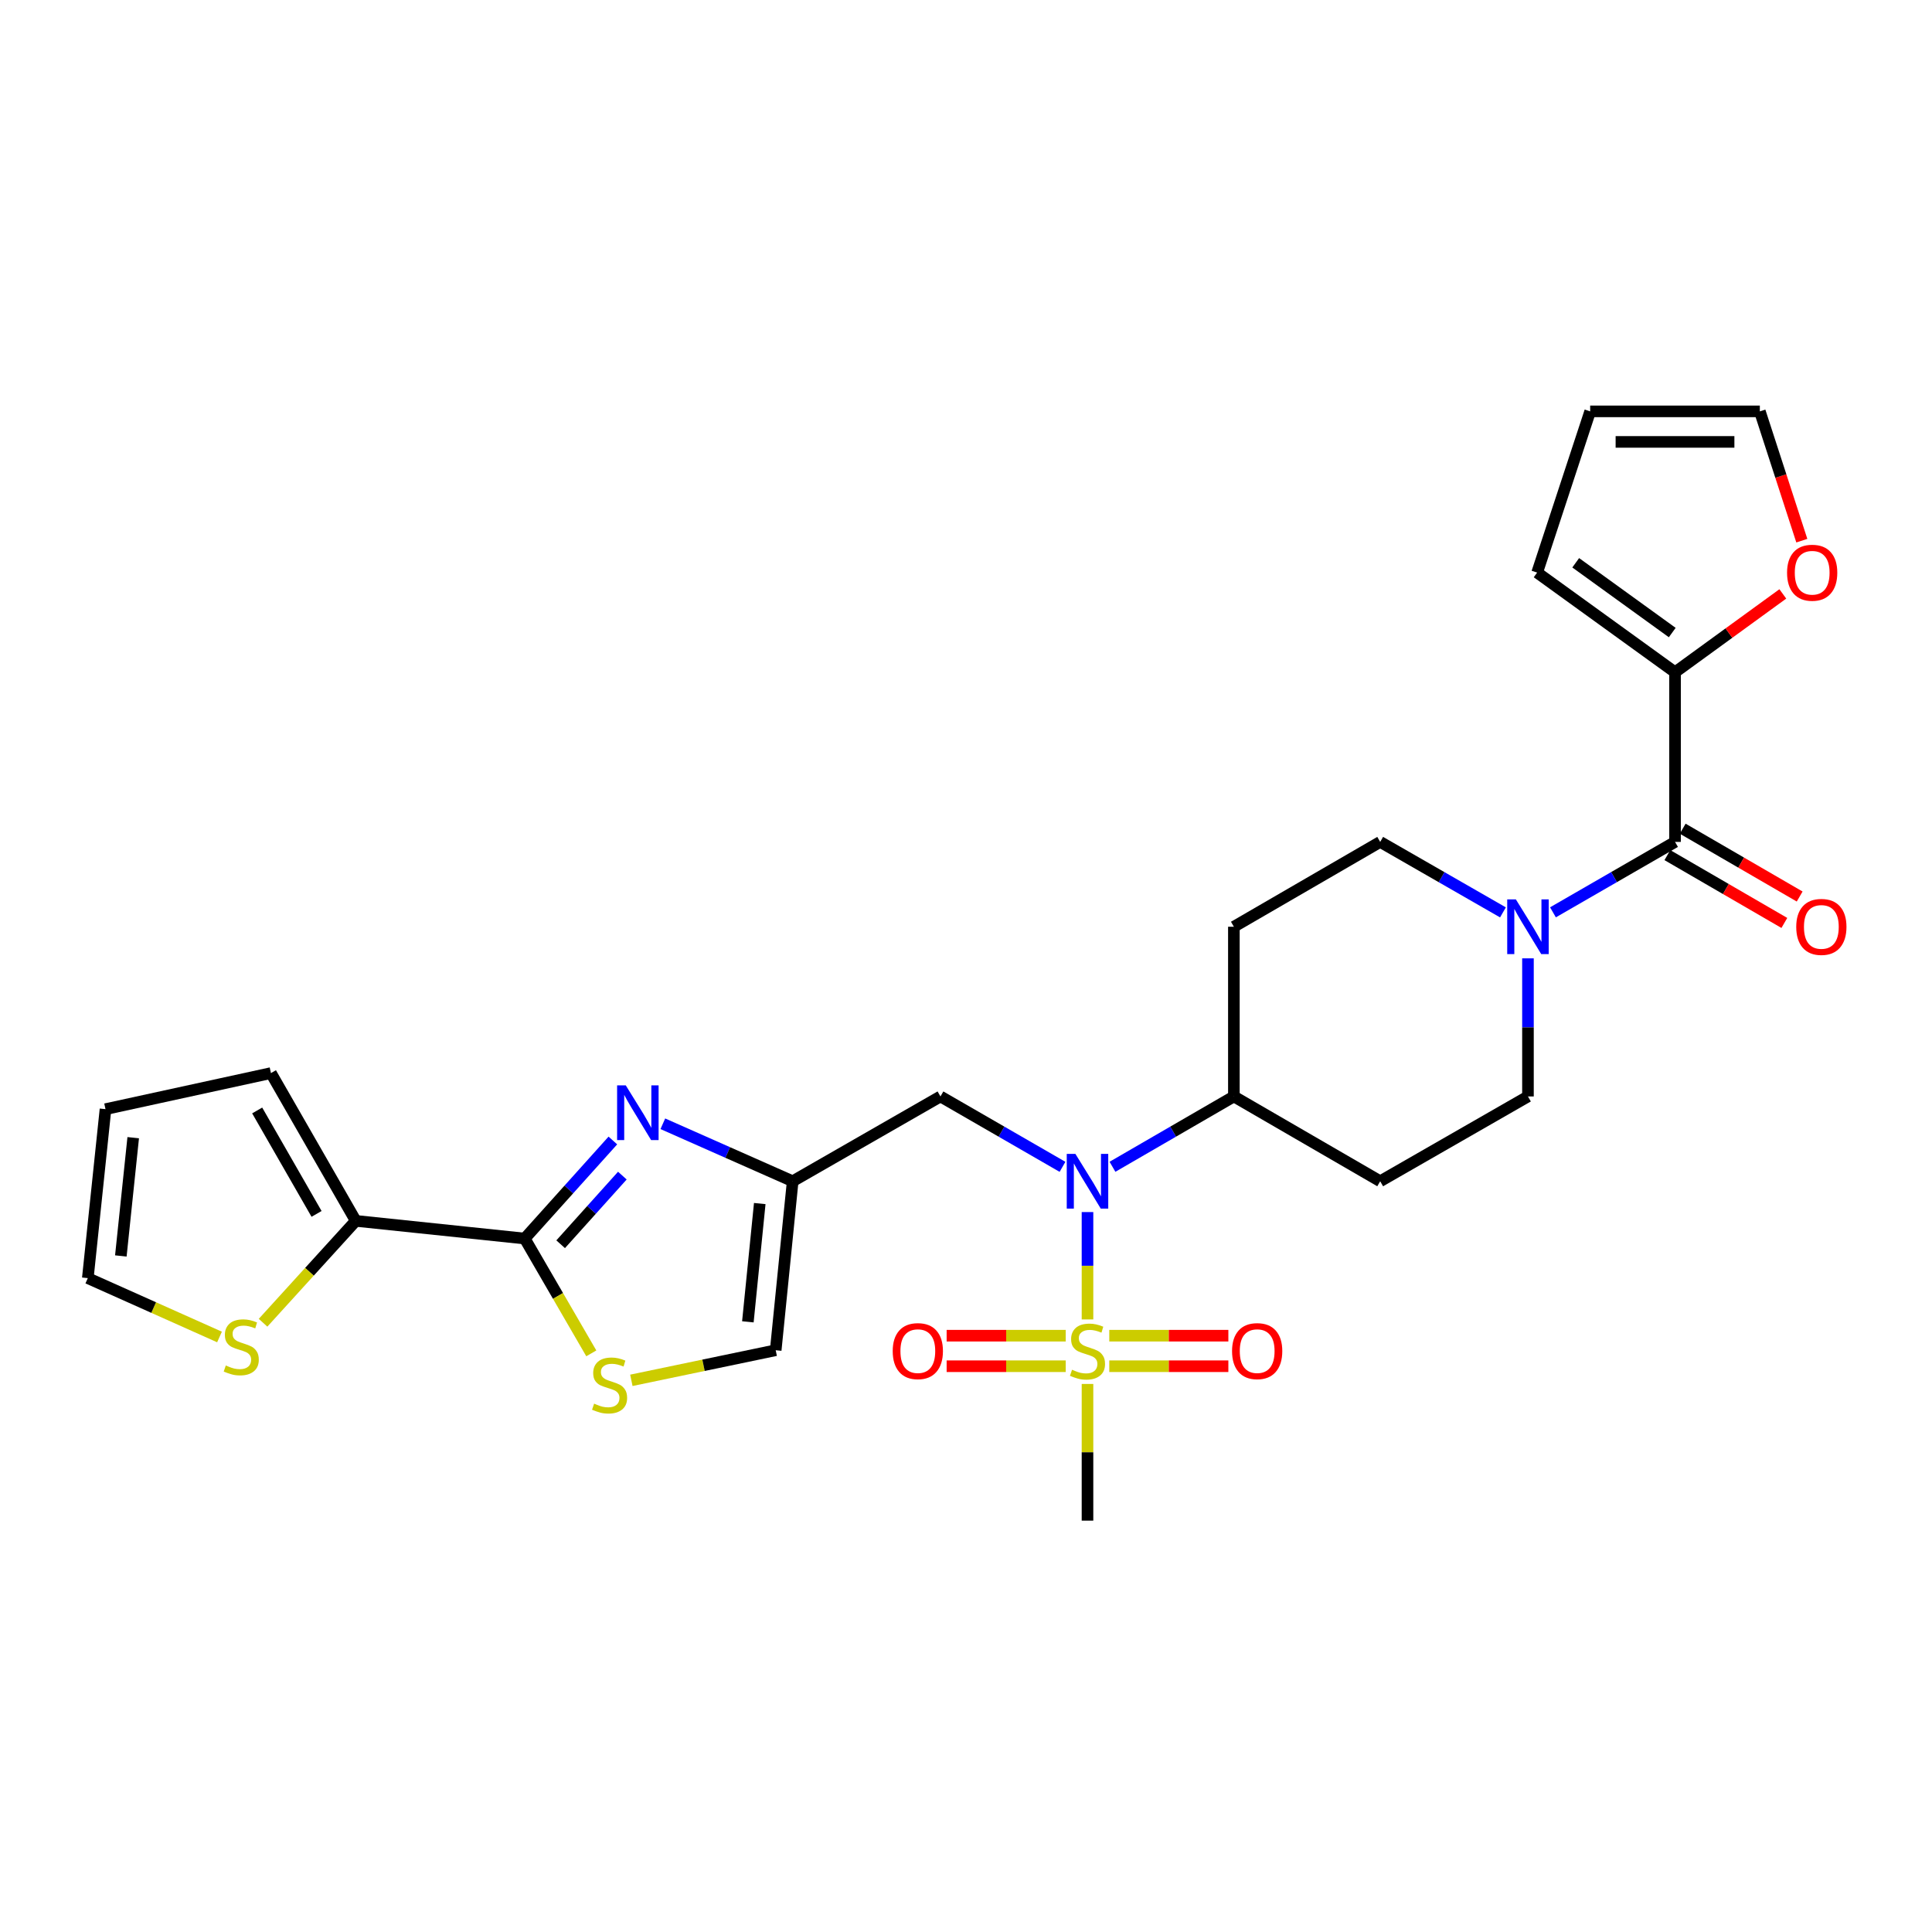 <?xml version='1.0' encoding='iso-8859-1'?>
<svg version='1.1' baseProfile='full'
              xmlns='http://www.w3.org/2000/svg'
                      xmlns:rdkit='http://www.rdkit.org/xml'
                      xmlns:xlink='http://www.w3.org/1999/xlink'
                  xml:space='preserve'
width='1000px' height='1000px' viewBox='0 0 1000 1000'>
<!-- END OF HEADER -->
<rect style='opacity:1.0;fill:#FFFFFF;stroke:none' width='1000' height='1000' x='0' y='0'> </rect>
<path class='bond-2' d='M 562.887,682.939 L 562.887,655.151' style='fill:none;fill-rule:evenodd;stroke:#CCCC00;stroke-width:6px;stroke-linecap:butt;stroke-linejoin:miter;stroke-opacity:1' />
<path class='bond-2' d='M 562.887,655.151 L 562.887,627.363' style='fill:none;fill-rule:evenodd;stroke:#0000FF;stroke-width:6px;stroke-linecap:butt;stroke-linejoin:miter;stroke-opacity:1' />
<path class='bond-13' d='M 551.611,691.352 L 520.795,691.352' style='fill:none;fill-rule:evenodd;stroke:#CCCC00;stroke-width:6px;stroke-linecap:butt;stroke-linejoin:miter;stroke-opacity:1' />
<path class='bond-13' d='M 520.795,691.352 L 489.978,691.352' style='fill:none;fill-rule:evenodd;stroke:#FF0000;stroke-width:6px;stroke-linecap:butt;stroke-linejoin:miter;stroke-opacity:1' />
<path class='bond-13' d='M 551.611,707.157 L 520.795,707.157' style='fill:none;fill-rule:evenodd;stroke:#CCCC00;stroke-width:6px;stroke-linecap:butt;stroke-linejoin:miter;stroke-opacity:1' />
<path class='bond-13' d='M 520.795,707.157 L 489.978,707.157' style='fill:none;fill-rule:evenodd;stroke:#FF0000;stroke-width:6px;stroke-linecap:butt;stroke-linejoin:miter;stroke-opacity:1' />
<path class='bond-14' d='M 574.162,707.157 L 604.979,707.157' style='fill:none;fill-rule:evenodd;stroke:#CCCC00;stroke-width:6px;stroke-linecap:butt;stroke-linejoin:miter;stroke-opacity:1' />
<path class='bond-14' d='M 604.979,707.157 L 635.795,707.157' style='fill:none;fill-rule:evenodd;stroke:#FF0000;stroke-width:6px;stroke-linecap:butt;stroke-linejoin:miter;stroke-opacity:1' />
<path class='bond-14' d='M 574.162,691.352 L 604.979,691.352' style='fill:none;fill-rule:evenodd;stroke:#CCCC00;stroke-width:6px;stroke-linecap:butt;stroke-linejoin:miter;stroke-opacity:1' />
<path class='bond-14' d='M 604.979,691.352 L 635.795,691.352' style='fill:none;fill-rule:evenodd;stroke:#FF0000;stroke-width:6px;stroke-linecap:butt;stroke-linejoin:miter;stroke-opacity:1' />
<path class='bond-27' d='M 562.887,716.33 L 562.887,751.704' style='fill:none;fill-rule:evenodd;stroke:#CCCC00;stroke-width:6px;stroke-linecap:butt;stroke-linejoin:miter;stroke-opacity:1' />
<path class='bond-27' d='M 562.887,751.704 L 562.887,787.077' style='fill:none;fill-rule:evenodd;stroke:#000000;stroke-width:6px;stroke-linecap:butt;stroke-linejoin:miter;stroke-opacity:1' />
<path class='bond-0' d='M 343.083,581.659 L 376.687,596.537' style='fill:none;fill-rule:evenodd;stroke:#0000FF;stroke-width:6px;stroke-linecap:butt;stroke-linejoin:miter;stroke-opacity:1' />
<path class='bond-0' d='M 376.687,596.537 L 410.291,611.415' style='fill:none;fill-rule:evenodd;stroke:#000000;stroke-width:6px;stroke-linecap:butt;stroke-linejoin:miter;stroke-opacity:1' />
<path class='bond-1' d='M 317.222,590.315 L 294.409,615.691' style='fill:none;fill-rule:evenodd;stroke:#0000FF;stroke-width:6px;stroke-linecap:butt;stroke-linejoin:miter;stroke-opacity:1' />
<path class='bond-1' d='M 294.409,615.691 L 271.595,641.067' style='fill:none;fill-rule:evenodd;stroke:#000000;stroke-width:6px;stroke-linecap:butt;stroke-linejoin:miter;stroke-opacity:1' />
<path class='bond-1' d='M 322.132,608.494 L 306.162,626.258' style='fill:none;fill-rule:evenodd;stroke:#0000FF;stroke-width:6px;stroke-linecap:butt;stroke-linejoin:miter;stroke-opacity:1' />
<path class='bond-1' d='M 306.162,626.258 L 290.193,644.021' style='fill:none;fill-rule:evenodd;stroke:#000000;stroke-width:6px;stroke-linecap:butt;stroke-linejoin:miter;stroke-opacity:1' />
<path class='bond-7' d='M 271.595,641.067 L 184.142,631.918' style='fill:none;fill-rule:evenodd;stroke:#000000;stroke-width:6px;stroke-linecap:butt;stroke-linejoin:miter;stroke-opacity:1' />
<path class='bond-29' d='M 271.595,641.067 L 288.827,670.782' style='fill:none;fill-rule:evenodd;stroke:#000000;stroke-width:6px;stroke-linecap:butt;stroke-linejoin:miter;stroke-opacity:1' />
<path class='bond-29' d='M 288.827,670.782 L 306.058,700.498' style='fill:none;fill-rule:evenodd;stroke:#CCCC00;stroke-width:6px;stroke-linecap:butt;stroke-linejoin:miter;stroke-opacity:1' />
<path class='bond-9' d='M 549.95,603.954 L 518.364,585.738' style='fill:none;fill-rule:evenodd;stroke:#0000FF;stroke-width:6px;stroke-linecap:butt;stroke-linejoin:miter;stroke-opacity:1' />
<path class='bond-9' d='M 518.364,585.738 L 486.778,567.522' style='fill:none;fill-rule:evenodd;stroke:#000000;stroke-width:6px;stroke-linecap:butt;stroke-linejoin:miter;stroke-opacity:1' />
<path class='bond-12' d='M 575.816,603.925 L 607.235,585.723' style='fill:none;fill-rule:evenodd;stroke:#0000FF;stroke-width:6px;stroke-linecap:butt;stroke-linejoin:miter;stroke-opacity:1' />
<path class='bond-12' d='M 607.235,585.723 L 638.653,567.522' style='fill:none;fill-rule:evenodd;stroke:#000000;stroke-width:6px;stroke-linecap:butt;stroke-linejoin:miter;stroke-opacity:1' />
<path class='bond-3' d='M 410.291,611.415 L 486.778,567.522' style='fill:none;fill-rule:evenodd;stroke:#000000;stroke-width:6px;stroke-linecap:butt;stroke-linejoin:miter;stroke-opacity:1' />
<path class='bond-10' d='M 410.291,611.415 L 401.502,698.877' style='fill:none;fill-rule:evenodd;stroke:#000000;stroke-width:6px;stroke-linecap:butt;stroke-linejoin:miter;stroke-opacity:1' />
<path class='bond-10' d='M 393.247,622.954 L 387.095,684.178' style='fill:none;fill-rule:evenodd;stroke:#000000;stroke-width:6px;stroke-linecap:butt;stroke-linejoin:miter;stroke-opacity:1' />
<path class='bond-4' d='M 866.998,435.771 L 835.403,453.995' style='fill:none;fill-rule:evenodd;stroke:#000000;stroke-width:6px;stroke-linecap:butt;stroke-linejoin:miter;stroke-opacity:1' />
<path class='bond-4' d='M 835.403,453.995 L 803.808,472.22' style='fill:none;fill-rule:evenodd;stroke:#0000FF;stroke-width:6px;stroke-linecap:butt;stroke-linejoin:miter;stroke-opacity:1' />
<path class='bond-8' d='M 866.998,435.771 L 866.998,347.958' style='fill:none;fill-rule:evenodd;stroke:#000000;stroke-width:6px;stroke-linecap:butt;stroke-linejoin:miter;stroke-opacity:1' />
<path class='bond-20' d='M 863.034,442.607 L 893.305,460.159' style='fill:none;fill-rule:evenodd;stroke:#000000;stroke-width:6px;stroke-linecap:butt;stroke-linejoin:miter;stroke-opacity:1' />
<path class='bond-20' d='M 893.305,460.159 L 923.577,477.712' style='fill:none;fill-rule:evenodd;stroke:#FF0000;stroke-width:6px;stroke-linecap:butt;stroke-linejoin:miter;stroke-opacity:1' />
<path class='bond-20' d='M 870.962,428.935 L 901.233,446.487' style='fill:none;fill-rule:evenodd;stroke:#000000;stroke-width:6px;stroke-linecap:butt;stroke-linejoin:miter;stroke-opacity:1' />
<path class='bond-20' d='M 901.233,446.487 L 931.505,464.039' style='fill:none;fill-rule:evenodd;stroke:#FF0000;stroke-width:6px;stroke-linecap:butt;stroke-linejoin:miter;stroke-opacity:1' />
<path class='bond-5' d='M 777.926,472.25 L 746.156,454.011' style='fill:none;fill-rule:evenodd;stroke:#0000FF;stroke-width:6px;stroke-linecap:butt;stroke-linejoin:miter;stroke-opacity:1' />
<path class='bond-5' d='M 746.156,454.011 L 714.385,435.771' style='fill:none;fill-rule:evenodd;stroke:#000000;stroke-width:6px;stroke-linecap:butt;stroke-linejoin:miter;stroke-opacity:1' />
<path class='bond-28' d='M 790.871,496.038 L 790.871,531.78' style='fill:none;fill-rule:evenodd;stroke:#0000FF;stroke-width:6px;stroke-linecap:butt;stroke-linejoin:miter;stroke-opacity:1' />
<path class='bond-28' d='M 790.871,531.78 L 790.871,567.522' style='fill:none;fill-rule:evenodd;stroke:#000000;stroke-width:6px;stroke-linecap:butt;stroke-linejoin:miter;stroke-opacity:1' />
<path class='bond-6' d='M 326.791,714.456 L 364.146,706.667' style='fill:none;fill-rule:evenodd;stroke:#CCCC00;stroke-width:6px;stroke-linecap:butt;stroke-linejoin:miter;stroke-opacity:1' />
<path class='bond-6' d='M 364.146,706.667 L 401.502,698.877' style='fill:none;fill-rule:evenodd;stroke:#000000;stroke-width:6px;stroke-linecap:butt;stroke-linejoin:miter;stroke-opacity:1' />
<path class='bond-11' d='M 184.142,631.918 L 160.149,658.285' style='fill:none;fill-rule:evenodd;stroke:#000000;stroke-width:6px;stroke-linecap:butt;stroke-linejoin:miter;stroke-opacity:1' />
<path class='bond-11' d='M 160.149,658.285 L 136.155,684.653' style='fill:none;fill-rule:evenodd;stroke:#CCCC00;stroke-width:6px;stroke-linecap:butt;stroke-linejoin:miter;stroke-opacity:1' />
<path class='bond-21' d='M 184.142,631.918 L 140.24,555.431' style='fill:none;fill-rule:evenodd;stroke:#000000;stroke-width:6px;stroke-linecap:butt;stroke-linejoin:miter;stroke-opacity:1' />
<path class='bond-21' d='M 163.849,628.312 L 133.118,574.772' style='fill:none;fill-rule:evenodd;stroke:#000000;stroke-width:6px;stroke-linecap:butt;stroke-linejoin:miter;stroke-opacity:1' />
<path class='bond-15' d='M 866.998,347.958 L 894.892,327.683' style='fill:none;fill-rule:evenodd;stroke:#000000;stroke-width:6px;stroke-linecap:butt;stroke-linejoin:miter;stroke-opacity:1' />
<path class='bond-15' d='M 894.892,327.683 L 922.785,307.408' style='fill:none;fill-rule:evenodd;stroke:#FF0000;stroke-width:6px;stroke-linecap:butt;stroke-linejoin:miter;stroke-opacity:1' />
<path class='bond-22' d='M 866.998,347.958 L 795.622,296.364' style='fill:none;fill-rule:evenodd;stroke:#000000;stroke-width:6px;stroke-linecap:butt;stroke-linejoin:miter;stroke-opacity:1' />
<path class='bond-22' d='M 865.55,327.41 L 815.587,291.294' style='fill:none;fill-rule:evenodd;stroke:#000000;stroke-width:6px;stroke-linecap:butt;stroke-linejoin:miter;stroke-opacity:1' />
<path class='bond-23' d='M 113.619,692.02 L 79.537,676.786' style='fill:none;fill-rule:evenodd;stroke:#CCCC00;stroke-width:6px;stroke-linecap:butt;stroke-linejoin:miter;stroke-opacity:1' />
<path class='bond-23' d='M 79.537,676.786 L 45.455,661.552' style='fill:none;fill-rule:evenodd;stroke:#000000;stroke-width:6px;stroke-linecap:butt;stroke-linejoin:miter;stroke-opacity:1' />
<path class='bond-16' d='M 638.653,567.522 L 714.385,611.415' style='fill:none;fill-rule:evenodd;stroke:#000000;stroke-width:6px;stroke-linecap:butt;stroke-linejoin:miter;stroke-opacity:1' />
<path class='bond-17' d='M 638.653,567.522 L 638.653,479.682' style='fill:none;fill-rule:evenodd;stroke:#000000;stroke-width:6px;stroke-linecap:butt;stroke-linejoin:miter;stroke-opacity:1' />
<path class='bond-24' d='M 932.618,279.851 L 921.755,246.387' style='fill:none;fill-rule:evenodd;stroke:#FF0000;stroke-width:6px;stroke-linecap:butt;stroke-linejoin:miter;stroke-opacity:1' />
<path class='bond-24' d='M 921.755,246.387 L 910.891,212.923' style='fill:none;fill-rule:evenodd;stroke:#000000;stroke-width:6px;stroke-linecap:butt;stroke-linejoin:miter;stroke-opacity:1' />
<path class='bond-19' d='M 714.385,611.415 L 790.871,567.522' style='fill:none;fill-rule:evenodd;stroke:#000000;stroke-width:6px;stroke-linecap:butt;stroke-linejoin:miter;stroke-opacity:1' />
<path class='bond-18' d='M 638.653,479.682 L 714.385,435.771' style='fill:none;fill-rule:evenodd;stroke:#000000;stroke-width:6px;stroke-linecap:butt;stroke-linejoin:miter;stroke-opacity:1' />
<path class='bond-25' d='M 140.24,555.431 L 54.604,574.098' style='fill:none;fill-rule:evenodd;stroke:#000000;stroke-width:6px;stroke-linecap:butt;stroke-linejoin:miter;stroke-opacity:1' />
<path class='bond-26' d='M 795.622,296.364 L 823.069,212.923' style='fill:none;fill-rule:evenodd;stroke:#000000;stroke-width:6px;stroke-linecap:butt;stroke-linejoin:miter;stroke-opacity:1' />
<path class='bond-30' d='M 45.455,661.552 L 54.604,574.098' style='fill:none;fill-rule:evenodd;stroke:#000000;stroke-width:6px;stroke-linecap:butt;stroke-linejoin:miter;stroke-opacity:1' />
<path class='bond-30' d='M 62.546,650.078 L 68.95,588.861' style='fill:none;fill-rule:evenodd;stroke:#000000;stroke-width:6px;stroke-linecap:butt;stroke-linejoin:miter;stroke-opacity:1' />
<path class='bond-31' d='M 910.891,212.923 L 823.069,212.923' style='fill:none;fill-rule:evenodd;stroke:#000000;stroke-width:6px;stroke-linecap:butt;stroke-linejoin:miter;stroke-opacity:1' />
<path class='bond-31' d='M 897.718,228.728 L 836.243,228.728' style='fill:none;fill-rule:evenodd;stroke:#000000;stroke-width:6px;stroke-linecap:butt;stroke-linejoin:miter;stroke-opacity:1' />
<path  class='atom-0' d='M 554.887 708.975
Q 555.207 709.095, 556.527 709.655
Q 557.847 710.215, 559.287 710.575
Q 560.767 710.895, 562.207 710.895
Q 564.887 710.895, 566.447 709.615
Q 568.007 708.295, 568.007 706.015
Q 568.007 704.455, 567.207 703.495
Q 566.447 702.535, 565.247 702.015
Q 564.047 701.495, 562.047 700.895
Q 559.527 700.135, 558.007 699.415
Q 556.527 698.695, 555.447 697.175
Q 554.407 695.655, 554.407 693.095
Q 554.407 689.535, 556.807 687.335
Q 559.247 685.135, 564.047 685.135
Q 567.327 685.135, 571.047 686.695
L 570.127 689.775
Q 566.727 688.375, 564.167 688.375
Q 561.407 688.375, 559.887 689.535
Q 558.367 690.655, 558.407 692.615
Q 558.407 694.135, 559.167 695.055
Q 559.967 695.975, 561.087 696.495
Q 562.247 697.015, 564.167 697.615
Q 566.727 698.415, 568.247 699.215
Q 569.767 700.015, 570.847 701.655
Q 571.967 703.255, 571.967 706.015
Q 571.967 709.935, 569.327 712.055
Q 566.727 714.135, 562.367 714.135
Q 559.847 714.135, 557.927 713.575
Q 556.047 713.055, 553.807 712.135
L 554.887 708.975
' fill='#CCCC00'/>
<path  class='atom-1' d='M 323.892 561.773
L 333.172 576.773
Q 334.092 578.253, 335.572 580.933
Q 337.052 583.613, 337.132 583.773
L 337.132 561.773
L 340.892 561.773
L 340.892 590.093
L 337.012 590.093
L 327.052 573.693
Q 325.892 571.773, 324.652 569.573
Q 323.452 567.373, 323.092 566.693
L 323.092 590.093
L 319.412 590.093
L 319.412 561.773
L 323.892 561.773
' fill='#0000FF'/>
<path  class='atom-3' d='M 556.627 597.255
L 565.907 612.255
Q 566.827 613.735, 568.307 616.415
Q 569.787 619.095, 569.867 619.255
L 569.867 597.255
L 573.627 597.255
L 573.627 625.575
L 569.747 625.575
L 559.787 609.175
Q 558.627 607.255, 557.387 605.055
Q 556.187 602.855, 555.827 602.175
L 555.827 625.575
L 552.147 625.575
L 552.147 597.255
L 556.627 597.255
' fill='#0000FF'/>
<path  class='atom-6' d='M 784.611 465.522
L 793.891 480.522
Q 794.811 482.002, 796.291 484.682
Q 797.771 487.362, 797.851 487.522
L 797.851 465.522
L 801.611 465.522
L 801.611 493.842
L 797.731 493.842
L 787.771 477.442
Q 786.611 475.522, 785.371 473.322
Q 784.171 471.122, 783.811 470.442
L 783.811 493.842
L 780.131 493.842
L 780.131 465.522
L 784.611 465.522
' fill='#0000FF'/>
<path  class='atom-7' d='M 307.515 726.527
Q 307.835 726.647, 309.155 727.207
Q 310.475 727.767, 311.915 728.127
Q 313.395 728.447, 314.835 728.447
Q 317.515 728.447, 319.075 727.167
Q 320.635 725.847, 320.635 723.567
Q 320.635 722.007, 319.835 721.047
Q 319.075 720.087, 317.875 719.567
Q 316.675 719.047, 314.675 718.447
Q 312.155 717.687, 310.635 716.967
Q 309.155 716.247, 308.075 714.727
Q 307.035 713.207, 307.035 710.647
Q 307.035 707.087, 309.435 704.887
Q 311.875 702.687, 316.675 702.687
Q 319.955 702.687, 323.675 704.247
L 322.755 707.327
Q 319.355 705.927, 316.795 705.927
Q 314.035 705.927, 312.515 707.087
Q 310.995 708.207, 311.035 710.167
Q 311.035 711.687, 311.795 712.607
Q 312.595 713.527, 313.715 714.047
Q 314.875 714.567, 316.795 715.167
Q 319.355 715.967, 320.875 716.767
Q 322.395 717.567, 323.475 719.207
Q 324.595 720.807, 324.595 723.567
Q 324.595 727.487, 321.955 729.607
Q 319.355 731.687, 314.995 731.687
Q 312.475 731.687, 310.555 731.127
Q 308.675 730.607, 306.435 729.687
L 307.515 726.527
' fill='#CCCC00'/>
<path  class='atom-12' d='M 116.874 706.771
Q 117.194 706.891, 118.514 707.451
Q 119.834 708.011, 121.274 708.371
Q 122.754 708.691, 124.194 708.691
Q 126.874 708.691, 128.434 707.411
Q 129.994 706.091, 129.994 703.811
Q 129.994 702.251, 129.194 701.291
Q 128.434 700.331, 127.234 699.811
Q 126.034 699.291, 124.034 698.691
Q 121.514 697.931, 119.994 697.211
Q 118.514 696.491, 117.434 694.971
Q 116.394 693.451, 116.394 690.891
Q 116.394 687.331, 118.794 685.131
Q 121.234 682.931, 126.034 682.931
Q 129.314 682.931, 133.034 684.491
L 132.114 687.571
Q 128.714 686.171, 126.154 686.171
Q 123.394 686.171, 121.874 687.331
Q 120.354 688.451, 120.394 690.411
Q 120.394 691.931, 121.154 692.851
Q 121.954 693.771, 123.074 694.291
Q 124.234 694.811, 126.154 695.411
Q 128.714 696.211, 130.234 697.011
Q 131.754 697.811, 132.834 699.451
Q 133.954 701.051, 133.954 703.811
Q 133.954 707.731, 131.314 709.851
Q 128.714 711.931, 124.354 711.931
Q 121.834 711.931, 119.914 711.371
Q 118.034 710.851, 115.794 709.931
L 116.874 706.771
' fill='#CCCC00'/>
<path  class='atom-14' d='M 462.065 699.335
Q 462.065 692.535, 465.425 688.735
Q 468.785 684.935, 475.065 684.935
Q 481.345 684.935, 484.705 688.735
Q 488.065 692.535, 488.065 699.335
Q 488.065 706.215, 484.665 710.135
Q 481.265 714.015, 475.065 714.015
Q 468.825 714.015, 465.425 710.135
Q 462.065 706.255, 462.065 699.335
M 475.065 710.815
Q 479.385 710.815, 481.705 707.935
Q 484.065 705.015, 484.065 699.335
Q 484.065 693.775, 481.705 690.975
Q 479.385 688.135, 475.065 688.135
Q 470.745 688.135, 468.385 690.935
Q 466.065 693.735, 466.065 699.335
Q 466.065 705.055, 468.385 707.935
Q 470.745 710.815, 475.065 710.815
' fill='#FF0000'/>
<path  class='atom-15' d='M 637.709 699.335
Q 637.709 692.535, 641.069 688.735
Q 644.429 684.935, 650.709 684.935
Q 656.989 684.935, 660.349 688.735
Q 663.709 692.535, 663.709 699.335
Q 663.709 706.215, 660.309 710.135
Q 656.909 714.015, 650.709 714.015
Q 644.469 714.015, 641.069 710.135
Q 637.709 706.255, 637.709 699.335
M 650.709 710.815
Q 655.029 710.815, 657.349 707.935
Q 659.709 705.015, 659.709 699.335
Q 659.709 693.775, 657.349 690.975
Q 655.029 688.135, 650.709 688.135
Q 646.389 688.135, 644.029 690.935
Q 641.709 693.735, 641.709 699.335
Q 641.709 705.055, 644.029 707.935
Q 646.389 710.815, 650.709 710.815
' fill='#FF0000'/>
<path  class='atom-16' d='M 924.979 296.444
Q 924.979 289.644, 928.339 285.844
Q 931.699 282.044, 937.979 282.044
Q 944.259 282.044, 947.619 285.844
Q 950.979 289.644, 950.979 296.444
Q 950.979 303.324, 947.579 307.244
Q 944.179 311.124, 937.979 311.124
Q 931.739 311.124, 928.339 307.244
Q 924.979 303.364, 924.979 296.444
M 937.979 307.924
Q 942.299 307.924, 944.619 305.044
Q 946.979 302.124, 946.979 296.444
Q 946.979 290.884, 944.619 288.084
Q 942.299 285.244, 937.979 285.244
Q 933.659 285.244, 931.299 288.044
Q 928.979 290.844, 928.979 296.444
Q 928.979 302.164, 931.299 305.044
Q 933.659 307.924, 937.979 307.924
' fill='#FF0000'/>
<path  class='atom-21' d='M 929.729 479.762
Q 929.729 472.962, 933.089 469.162
Q 936.449 465.362, 942.729 465.362
Q 949.009 465.362, 952.369 469.162
Q 955.729 472.962, 955.729 479.762
Q 955.729 486.642, 952.329 490.562
Q 948.929 494.442, 942.729 494.442
Q 936.489 494.442, 933.089 490.562
Q 929.729 486.682, 929.729 479.762
M 942.729 491.242
Q 947.049 491.242, 949.369 488.362
Q 951.729 485.442, 951.729 479.762
Q 951.729 474.202, 949.369 471.402
Q 947.049 468.562, 942.729 468.562
Q 938.409 468.562, 936.049 471.362
Q 933.729 474.162, 933.729 479.762
Q 933.729 485.482, 936.049 488.362
Q 938.409 491.242, 942.729 491.242
' fill='#FF0000'/>
</svg>
